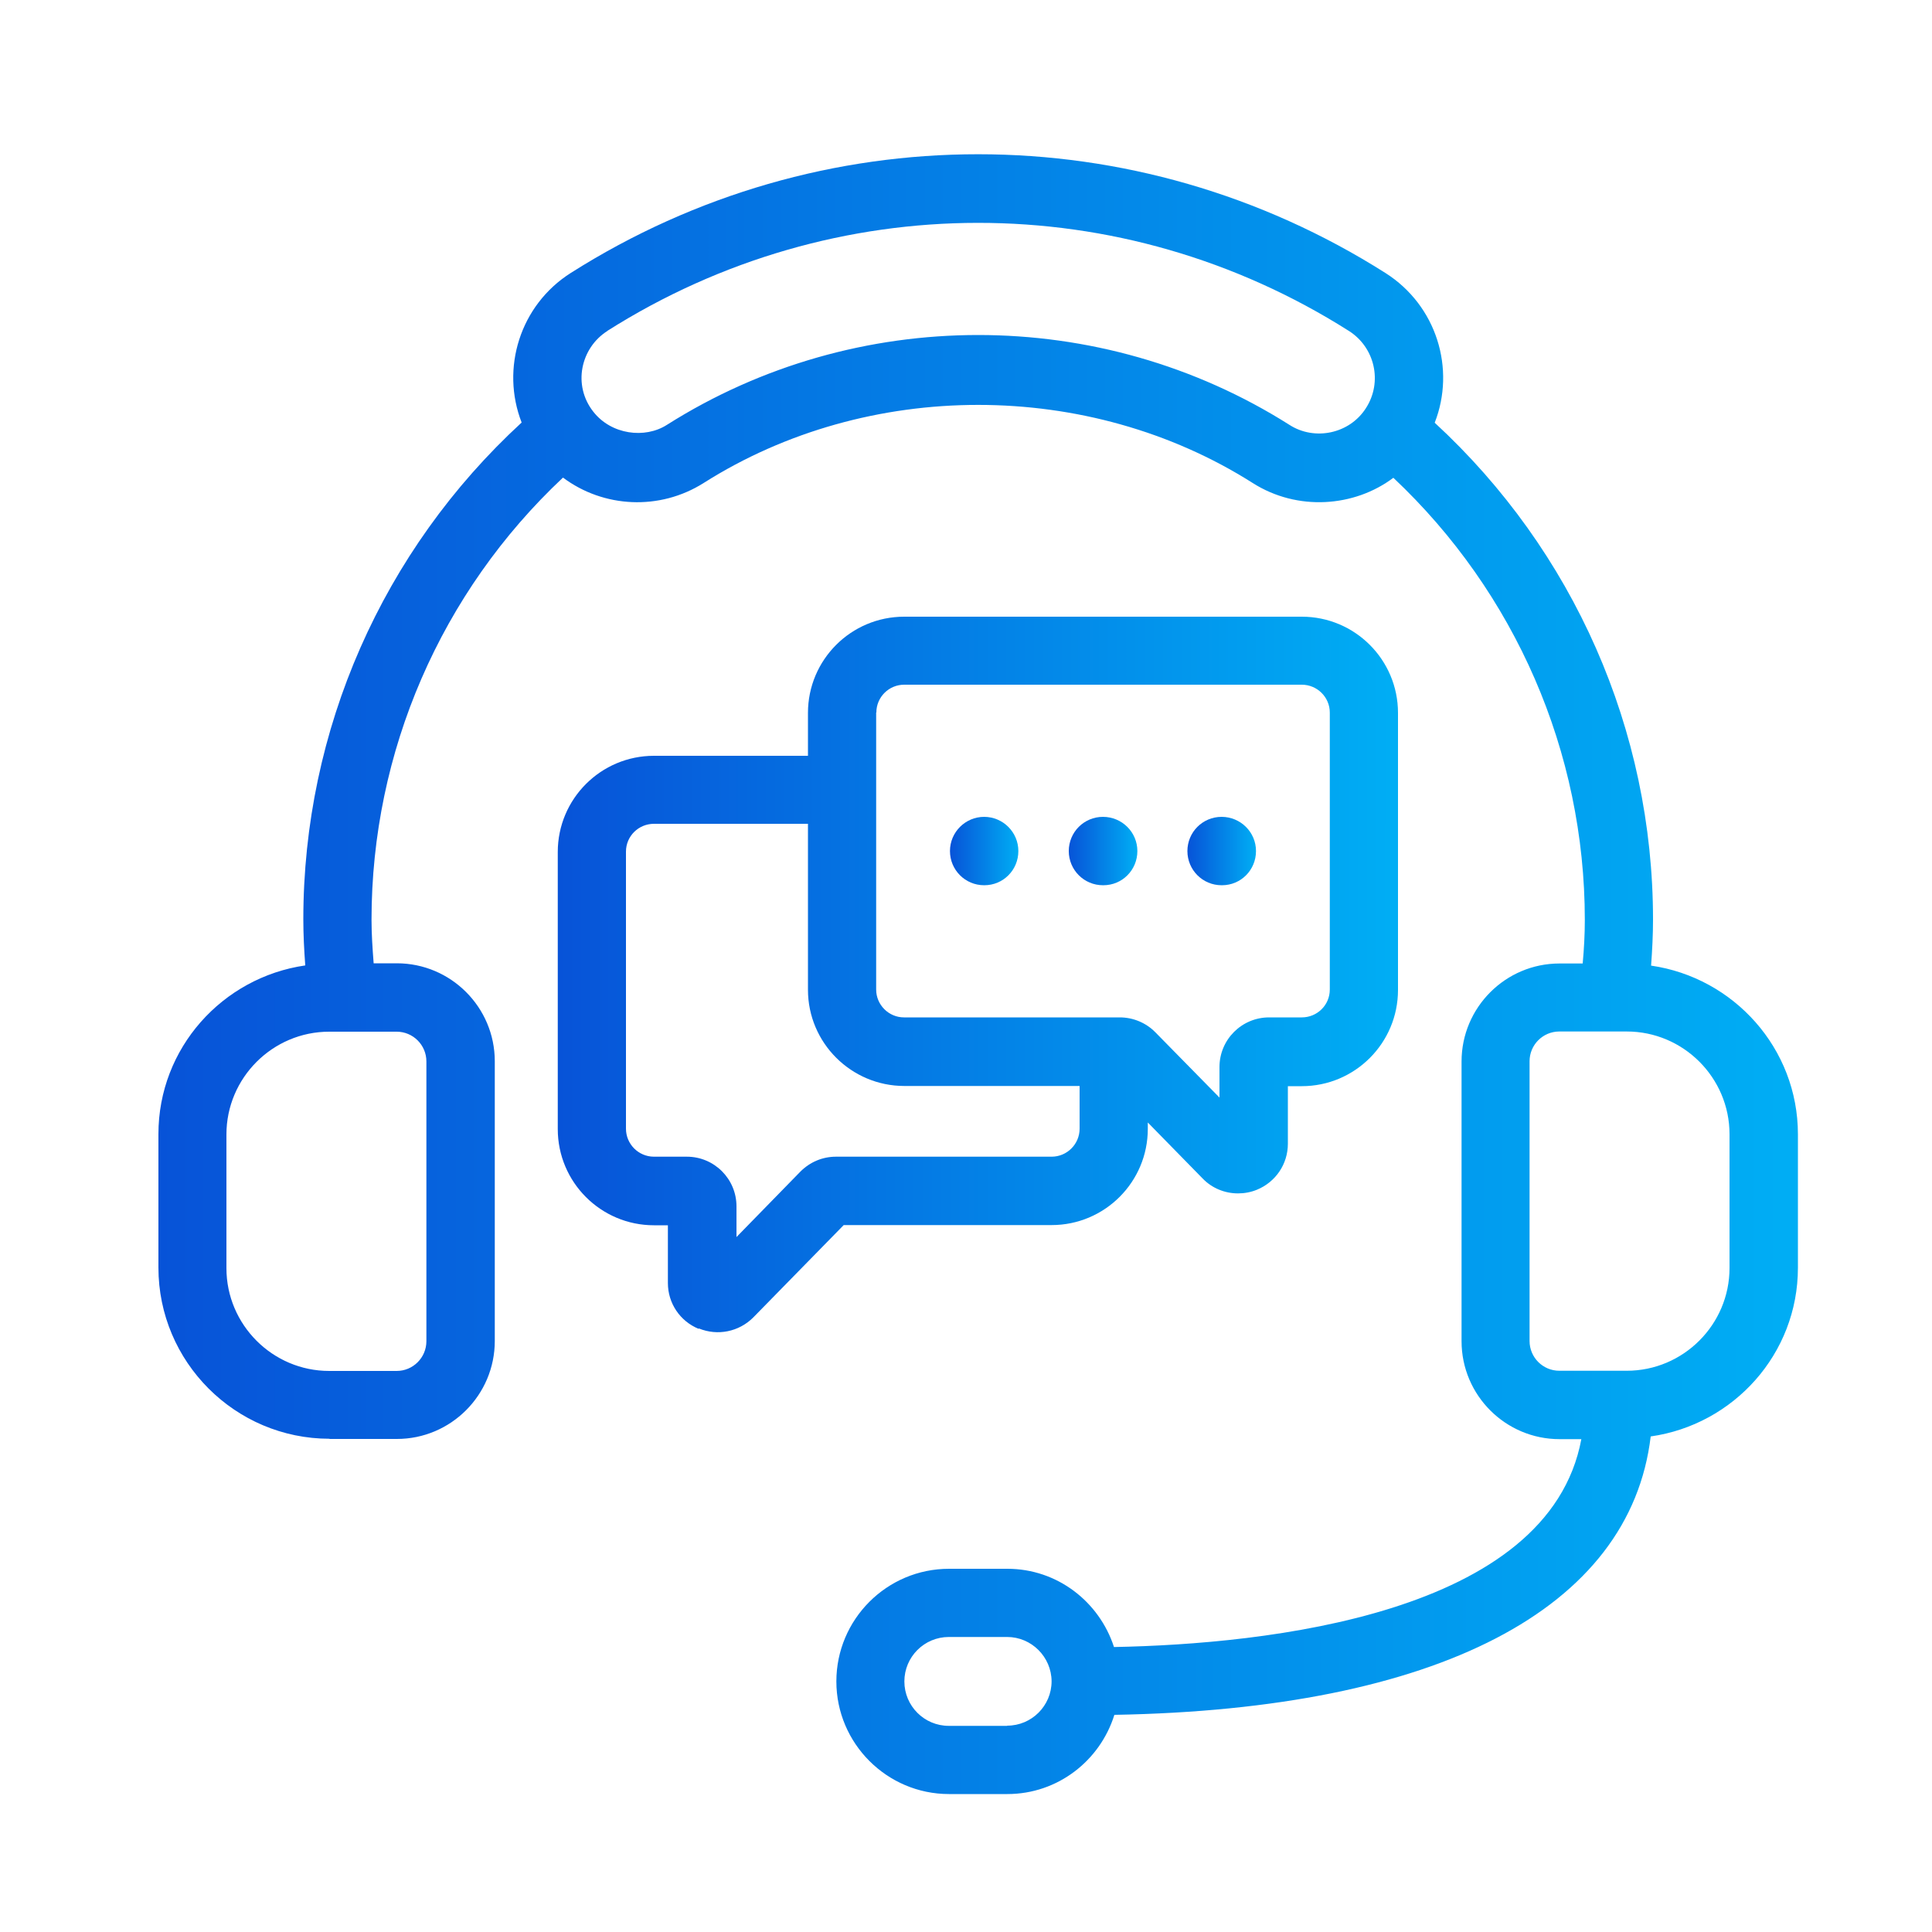 <svg xmlns="http://www.w3.org/2000/svg" xmlns:xlink="http://www.w3.org/1999/xlink" id="Layer_1" data-name="Layer 1" viewBox="0 0 100 100"><defs><style>      .cls-1 {        fill: url(#linear-gradient-2);      }      .cls-2 {        fill: url(#linear-gradient-4);      }      .cls-3 {        fill: url(#linear-gradient-3);      }      .cls-4 {        fill: url(#linear-gradient-5);      }      .cls-5 {        fill: url(#linear-gradient);      }    </style><linearGradient id="linear-gradient" x1="8.19" y1="50.43" x2="93.05" y2="50.43" gradientUnits="userSpaceOnUse"><stop offset="0" stop-color="#0753d8"></stop><stop offset=".99" stop-color="#00adf4"></stop></linearGradient><linearGradient id="linear-gradient-2" x1="28.87" y1="50.43" x2="72.37" y2="50.43" xlink:href="#linear-gradient"></linearGradient><linearGradient id="linear-gradient-3" x1="49.17" y1="44.06" x2="52.72" y2="44.06" xlink:href="#linear-gradient"></linearGradient><linearGradient id="linear-gradient-4" x1="55.32" y1="44.06" x2="58.86" y2="44.06" xlink:href="#linear-gradient"></linearGradient><linearGradient id="linear-gradient-5" x1="61.47" y1="44.06" x2="65.01" y2="44.06" xlink:href="#linear-gradient"></linearGradient></defs><g id="_76" data-name="76"><path class="cls-5" d="M17.05,74.48h3.49c2.8,0,5.07-2.28,5.07-5.07v-14.48c0-2.8-2.28-5.07-5.07-5.07h-1.2c-.06-.77-.11-1.53-.11-2.25,0-8.7,3.59-16.96,9.91-22.89,2.1,1.57,5,1.72,7.28.28,8.5-5.39,19.92-5.39,28.42,0,2.31,1.47,5.26,1.25,7.28-.27,6.31,5.94,9.91,14.19,9.91,22.89,0,.73-.04,1.48-.11,2.25h-1.2c-2.8,0-5.07,2.28-5.07,5.07v14.48c0,2.8,2.28,5.07,5.07,5.07h1.13c-1.69,9.08-16.33,10.61-24.19,10.76-.76-2.34-2.93-4.05-5.52-4.05h-3.02c-3.22,0-5.83,2.62-5.83,5.83s2.62,5.83,5.83,5.83h3.02c2.61,0,4.8-1.73,5.54-4.1,16.72-.29,26.69-5.47,27.76-14.41,4.29-.61,7.62-4.27,7.62-8.73v-6.91c0-4.45-3.32-8.11-7.6-8.73.06-.81.1-1.61.1-2.38,0-9.81-4.11-19.09-11.3-25.72,1.09-2.78.11-6.06-2.55-7.75-12.92-8.19-29.24-8.2-42.17,0-2.63,1.67-3.63,4.94-2.54,7.74-7.2,6.62-11.3,15.91-11.3,25.72,0,.77.04,1.57.1,2.38-4.29.62-7.6,4.28-7.6,8.73v6.91c0,4.88,3.97,8.86,8.86,8.86ZM52.13,89.33h-3.02c-1.27,0-2.3-1.03-2.3-2.3s1.03-2.3,2.3-2.3h3.02c1.26,0,2.29,1.03,2.3,2.29,0,0,0,0,0,0,0,0,0,0,0,0,0,1.27-1.03,2.3-2.3,2.3ZM89.52,58.72v6.91c0,2.93-2.39,5.32-5.32,5.32-.23,0-3.7,0-3.49,0-.85,0-1.54-.69-1.54-1.54v-14.48c0-.85.69-1.54,1.54-1.54.47,0,3.69,0,3.49,0,2.93,0,5.32,2.39,5.32,5.32ZM31.43,17.13c11.76-7.45,26.61-7.47,38.39,0,1.34.85,1.75,2.63.89,3.98-.85,1.35-2.67,1.72-3.97.88-9.79-6.2-22.43-6.2-32.22,0-1.14.73-2.88.51-3.81-.68-1.08-1.37-.66-3.3.73-4.18ZM11.72,58.72c0-2.93,2.39-5.32,5.32-5.32h3.49c.85,0,1.54.69,1.54,1.54v14.48c0,.85-.69,1.54-1.54,1.54h-3.49c-2.93,0-5.32-2.39-5.32-5.32v-6.91Z"></path><path class="cls-1" d="M36.17,68.76c.98.4,2.08.17,2.82-.57l4.68-4.78h10.76c2.75,0,4.98-2.23,4.98-4.98v-.33l2.84,2.9c.49.51,1.16.77,1.83.77.33,0,.66-.06.98-.19.97-.4,1.6-1.33,1.6-2.38v-2.98h.72c2.75,0,4.98-2.23,4.98-4.98v-14.34c0-2.75-2.23-4.98-4.98-4.98h-20.58c-2.75,0-4.98,2.23-4.98,4.98v2.22h-7.97c-2.75,0-4.98,2.23-4.98,4.98v14.34c0,2.75,2.23,4.98,4.98,4.98h.72v2.99c0,1.04.62,1.97,1.59,2.37ZM45.36,36.88c0-.8.65-1.44,1.44-1.44h20.58c.8,0,1.45.65,1.45,1.44v14.34c0,.8-.65,1.44-1.45,1.44h-1.69c-1.42,0-2.57,1.15-2.57,2.57v1.58l-3.32-3.38c-.48-.49-1.15-.77-1.84-.77-1.19,0-11.54,0-11.17,0-.79,0-1.44-.65-1.44-1.44v-14.34ZM33.85,59.87c-.8,0-1.45-.65-1.45-1.45v-14.34c0-.8.65-1.44,1.45-1.44h7.97v8.59c0,2.75,2.24,4.98,4.99,4.98h9.07v2.21c0,.8-.65,1.45-1.45,1.45h-11.16c-.69,0-1.34.27-1.84.77l-3.31,3.39v-1.59c0-1.42-1.15-2.57-2.57-2.57h-1.69Z"></path><path class="cls-3" d="M50.94,45.82h.01c.98,0,1.76-.79,1.76-1.77s-.8-1.77-1.77-1.77-1.77.79-1.77,1.77.79,1.77,1.77,1.77Z"></path><path class="cls-2" d="M57.09,45.82h.02c.98,0,1.76-.79,1.76-1.77s-.8-1.77-1.78-1.77-1.77.79-1.77,1.77.79,1.77,1.77,1.77Z"></path><path class="cls-4" d="M63.24,45.82h.01c.98,0,1.76-.79,1.76-1.77s-.8-1.77-1.78-1.77-1.77.79-1.77,1.77.79,1.77,1.77,1.77Z"></path></g></svg>